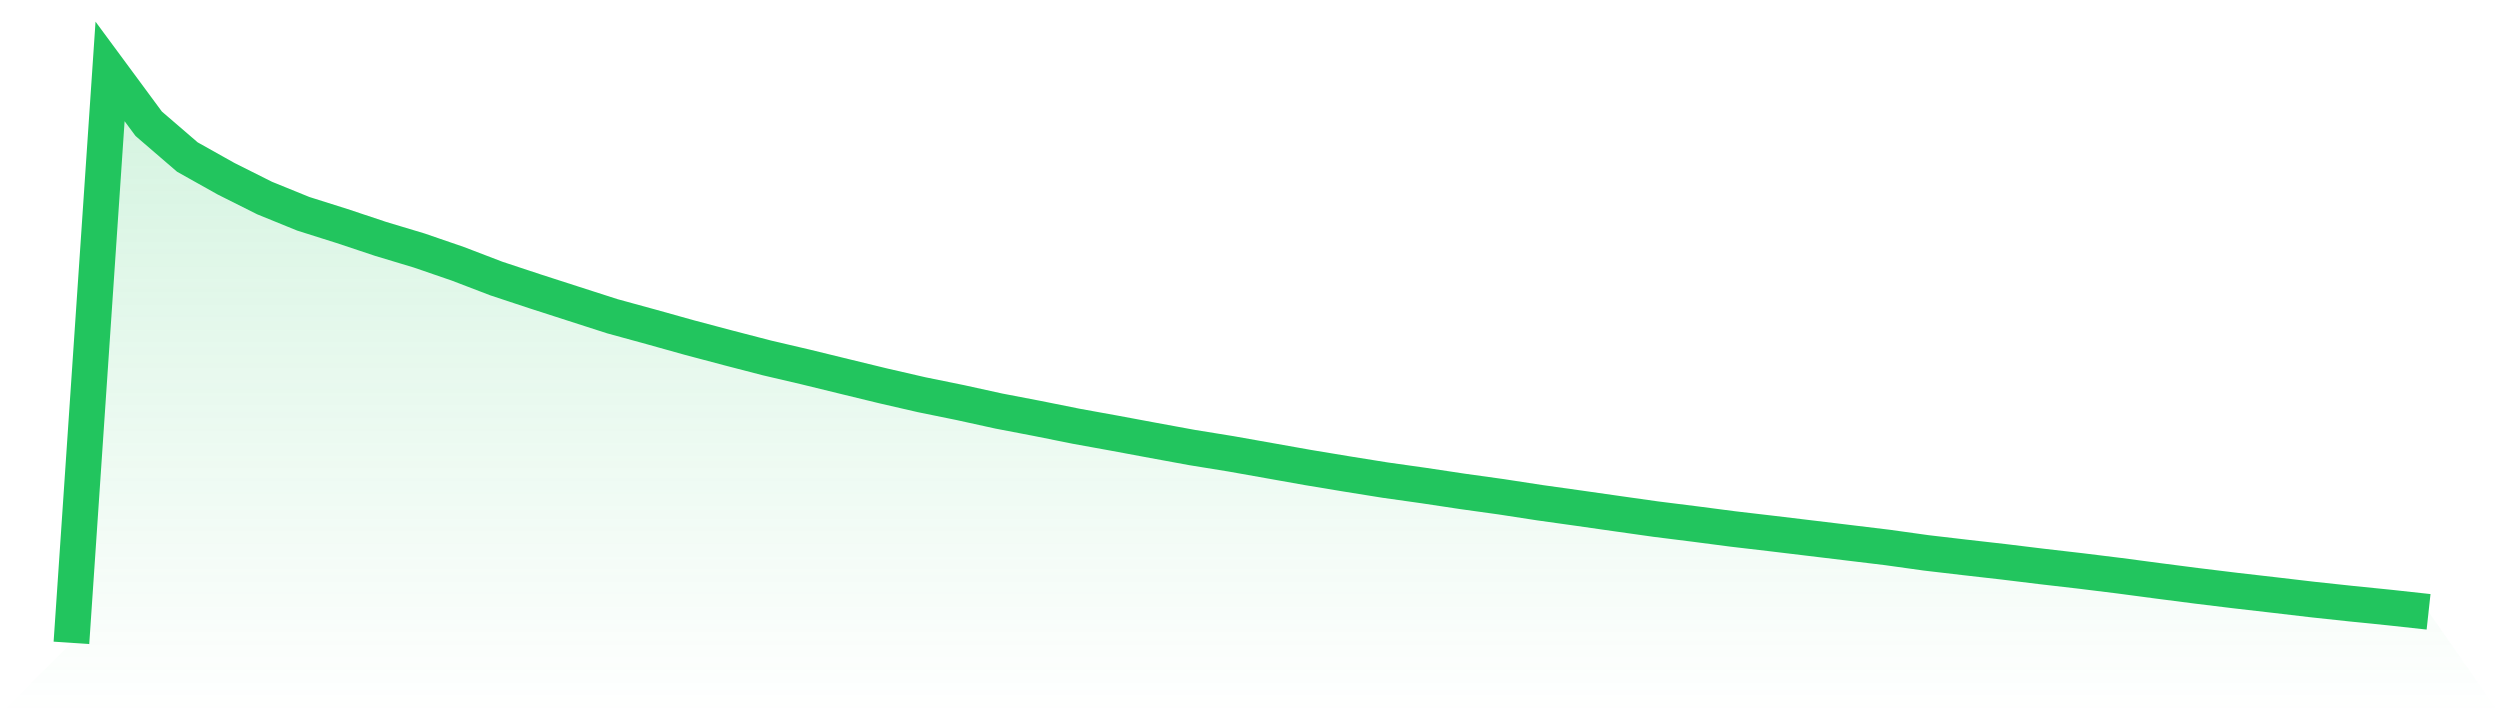 <svg viewBox="0 0 140 40" xmlns="http://www.w3.org/2000/svg">
<defs>
<linearGradient id="gradient" x1="0" x2="0" y1="0" y2="1">
<stop offset="0%" stop-color="#22c55e" stop-opacity="0.2"/>
<stop offset="100%" stop-color="#22c55e" stop-opacity="0"/>
</linearGradient>
</defs>
<path d="M4,36 L4,36 L6.164,4 L8.328,6.931 L10.492,8.794 L12.656,10.007 L14.82,11.092 L16.984,11.972 L19.148,12.656 L21.311,13.377 L23.475,14.028 L25.639,14.772 L27.803,15.601 L29.967,16.317 L32.131,17.015 L34.295,17.711 L36.459,18.304 L38.623,18.909 L40.787,19.483 L42.951,20.044 L45.115,20.55 L47.279,21.079 L49.443,21.605 L51.607,22.103 L53.77,22.544 L55.934,23.019 L58.098,23.434 L60.262,23.869 L62.426,24.261 L64.59,24.664 L66.754,25.061 L68.918,25.412 L71.082,25.796 L73.246,26.181 L75.41,26.54 L77.574,26.887 L79.738,27.192 L81.902,27.518 L84.066,27.819 L86.23,28.152 L88.393,28.455 L90.557,28.764 L92.721,29.07 L94.885,29.341 L97.049,29.623 L99.213,29.876 L101.377,30.136 L103.541,30.397 L105.705,30.659 L107.869,30.961 L110.033,31.214 L112.197,31.46 L114.361,31.724 L116.525,31.974 L118.689,32.241 L120.852,32.528 L123.016,32.807 L125.18,33.071 L127.344,33.32 L129.508,33.574 L131.672,33.806 L133.836,34.025 L136,34.262 L140,40 L0,40 z" fill="url(#gradient)"/>
<path d="M4,36 L4,36 L6.164,4 L8.328,6.931 L10.492,8.794 L12.656,10.007 L14.82,11.092 L16.984,11.972 L19.148,12.656 L21.311,13.377 L23.475,14.028 L25.639,14.772 L27.803,15.601 L29.967,16.317 L32.131,17.015 L34.295,17.711 L36.459,18.304 L38.623,18.909 L40.787,19.483 L42.951,20.044 L45.115,20.55 L47.279,21.079 L49.443,21.605 L51.607,22.103 L53.77,22.544 L55.934,23.019 L58.098,23.434 L60.262,23.869 L62.426,24.261 L64.59,24.664 L66.754,25.061 L68.918,25.412 L71.082,25.796 L73.246,26.181 L75.41,26.54 L77.574,26.887 L79.738,27.192 L81.902,27.518 L84.066,27.819 L86.23,28.152 L88.393,28.455 L90.557,28.764 L92.721,29.07 L94.885,29.341 L97.049,29.623 L99.213,29.876 L101.377,30.136 L103.541,30.397 L105.705,30.659 L107.869,30.961 L110.033,31.214 L112.197,31.46 L114.361,31.724 L116.525,31.974 L118.689,32.241 L120.852,32.528 L123.016,32.807 L125.18,33.071 L127.344,33.32 L129.508,33.574 L131.672,33.806 L133.836,34.025 L136,34.262" fill="none" stroke="#22c55e" stroke-width="2"/>
</svg>